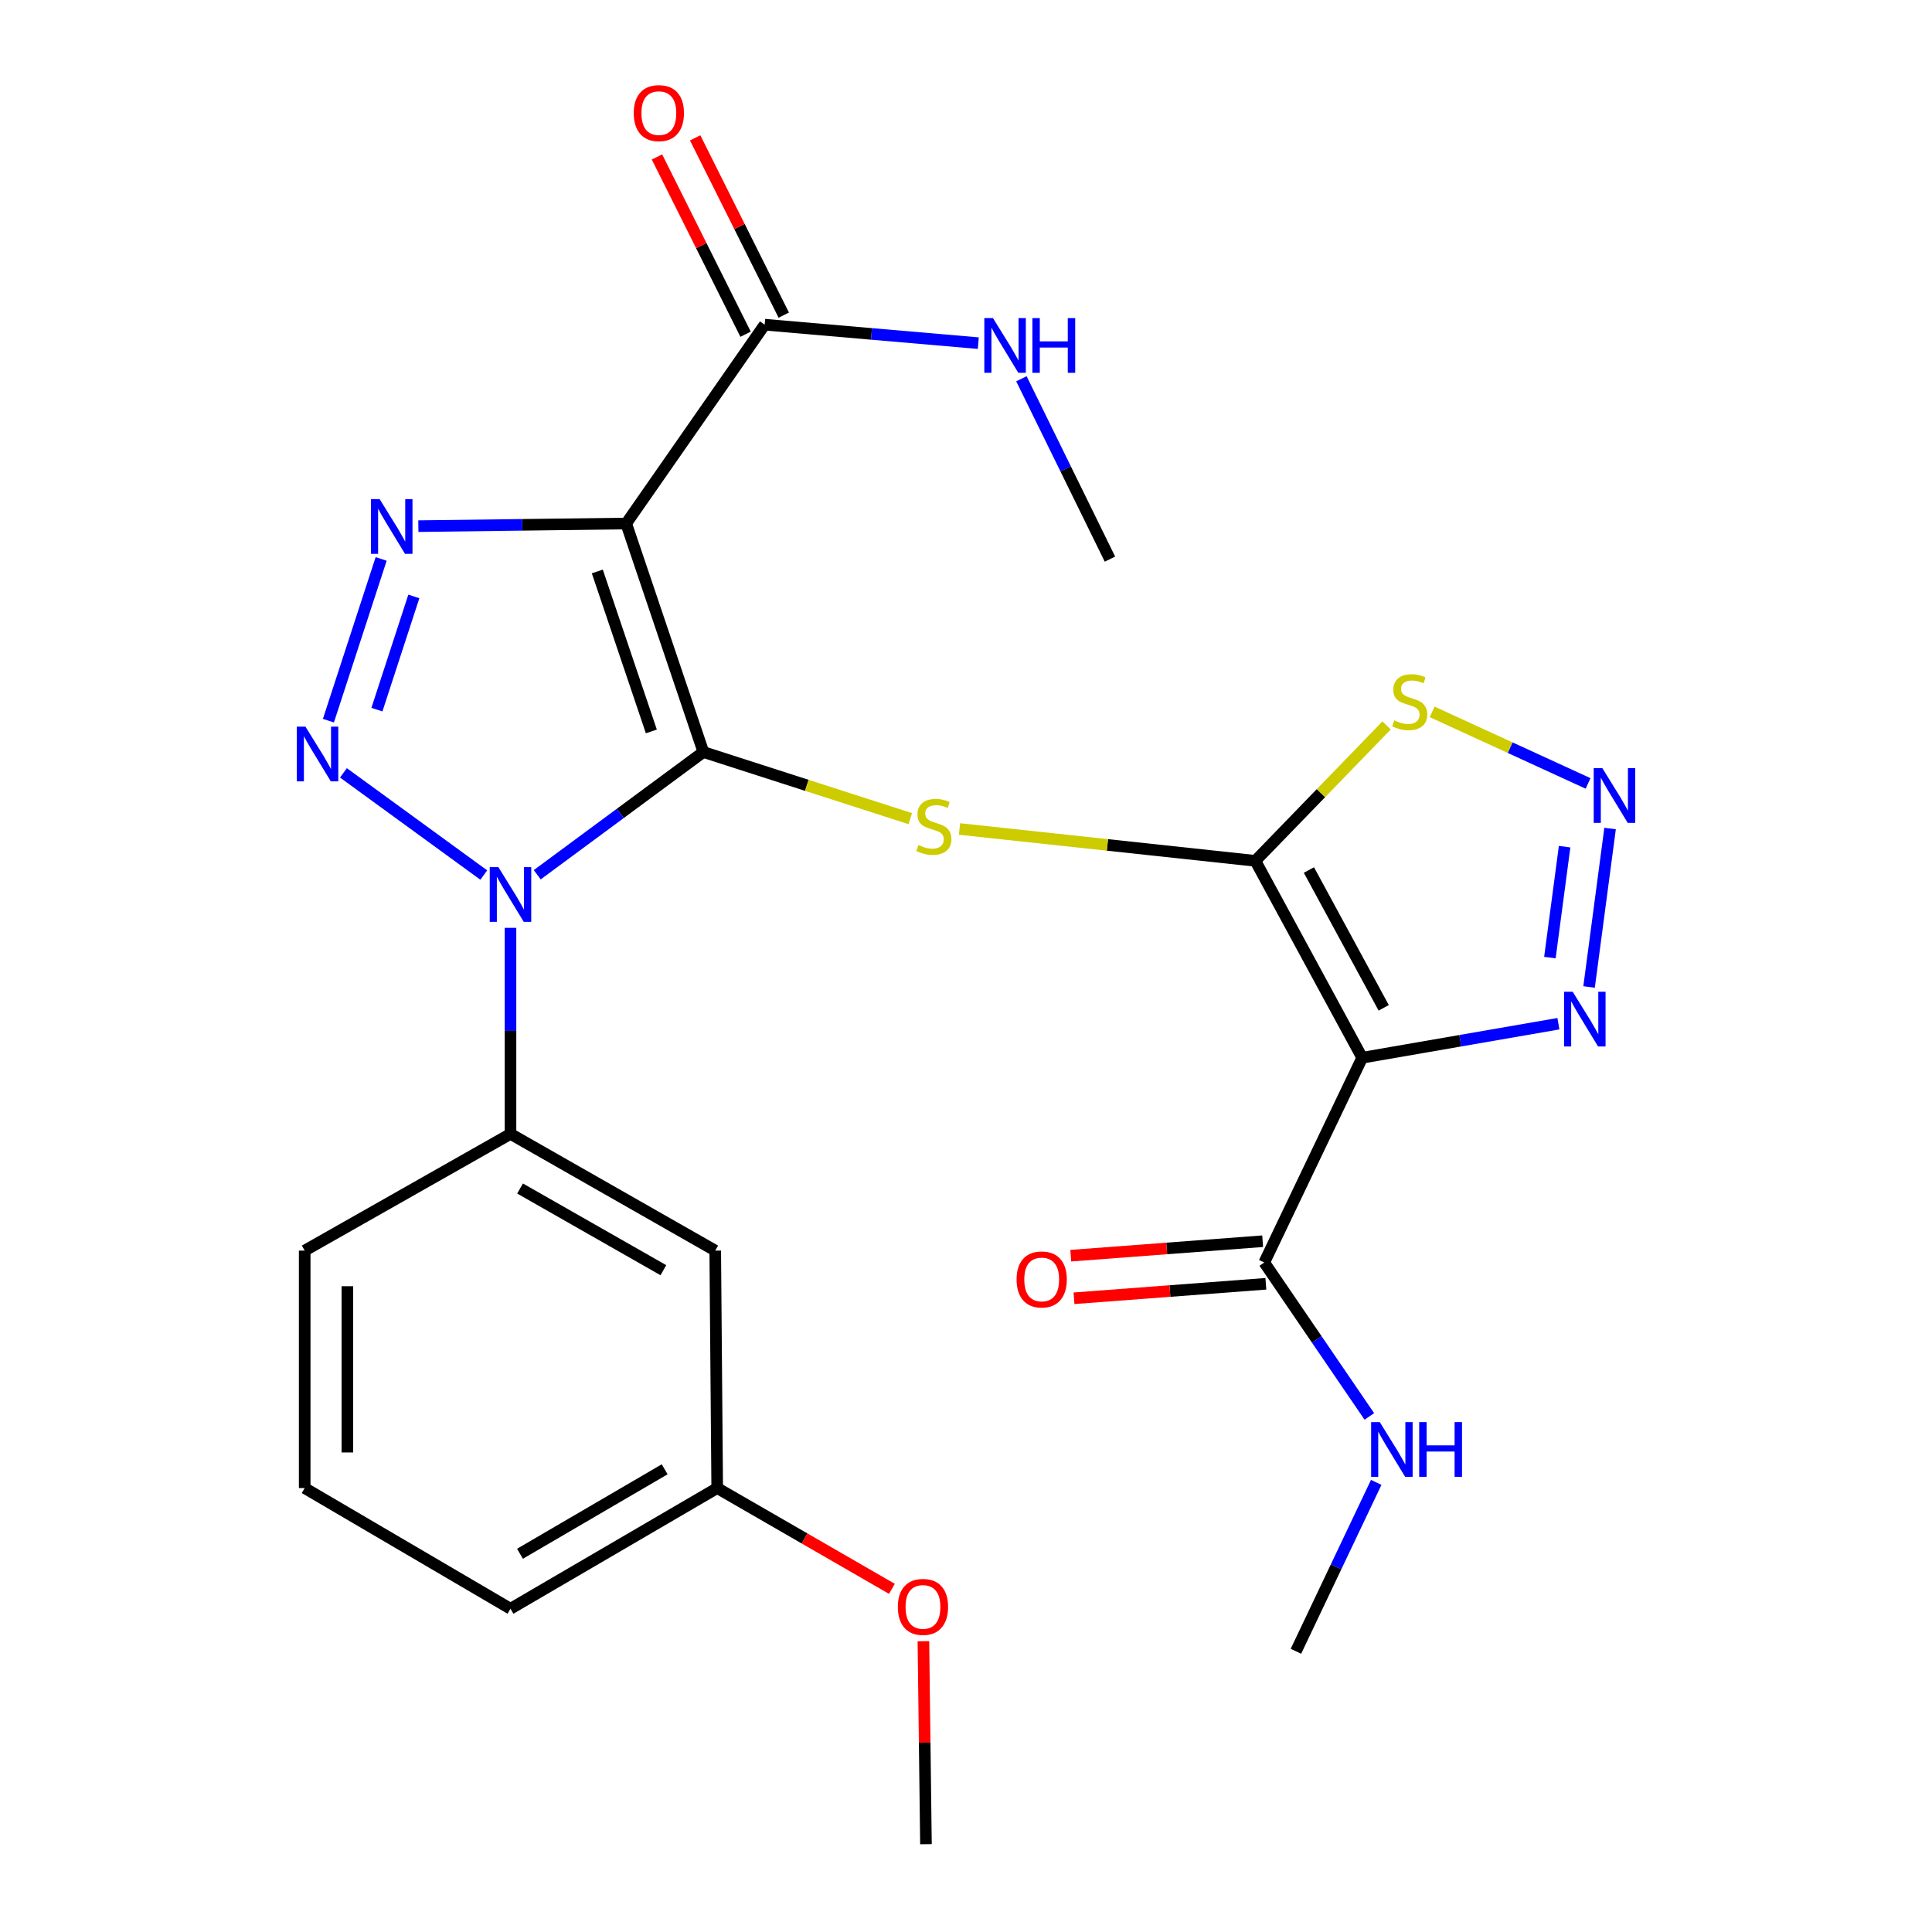 <?xml version='1.0' encoding='iso-8859-1'?>
<svg version='1.1' baseProfile='full'
              xmlns='http://www.w3.org/2000/svg'
                      xmlns:rdkit='http://www.rdkit.org/xml'
                      xmlns:xlink='http://www.w3.org/1999/xlink'
                  xml:space='preserve'
width='1000px' height='1000px' viewBox='0 0 1000 1000'>
<!-- END OF HEADER -->
<rect style='opacity:1.0;fill:#FFFFFF;stroke:none' width='1000' height='1000' x='0' y='0'> </rect>
<path class='bond-0' d='M 364.066,389.249 L 321.07,421.009' style='fill:none;fill-rule:evenodd;stroke:#000000;stroke-width:6px;stroke-linecap:butt;stroke-linejoin:miter;stroke-opacity:1' />
<path class='bond-0' d='M 321.07,421.009 L 278.074,452.768' style='fill:none;fill-rule:evenodd;stroke:#0000FF;stroke-width:6px;stroke-linecap:butt;stroke-linejoin:miter;stroke-opacity:1' />
<path class='bond-1' d='M 364.066,389.249 L 324.112,270.972' style='fill:none;fill-rule:evenodd;stroke:#000000;stroke-width:6px;stroke-linecap:butt;stroke-linejoin:miter;stroke-opacity:1' />
<path class='bond-1' d='M 337.134,378.581 L 309.167,295.786' style='fill:none;fill-rule:evenodd;stroke:#000000;stroke-width:6px;stroke-linecap:butt;stroke-linejoin:miter;stroke-opacity:1' />
<path class='bond-5' d='M 364.066,389.249 L 417.608,406.487' style='fill:none;fill-rule:evenodd;stroke:#000000;stroke-width:6px;stroke-linecap:butt;stroke-linejoin:miter;stroke-opacity:1' />
<path class='bond-5' d='M 417.608,406.487 L 471.15,423.724' style='fill:none;fill-rule:evenodd;stroke:#CCCC00;stroke-width:6px;stroke-linecap:butt;stroke-linejoin:miter;stroke-opacity:1' />
<path class='bond-2' d='M 250.402,452.924 L 177.759,400.027' style='fill:none;fill-rule:evenodd;stroke:#0000FF;stroke-width:6px;stroke-linecap:butt;stroke-linejoin:miter;stroke-opacity:1' />
<path class='bond-11' d='M 264.231,480.251 L 264.231,533.579' style='fill:none;fill-rule:evenodd;stroke:#0000FF;stroke-width:6px;stroke-linecap:butt;stroke-linejoin:miter;stroke-opacity:1' />
<path class='bond-11' d='M 264.231,533.579 L 264.231,586.907' style='fill:none;fill-rule:evenodd;stroke:#000000;stroke-width:6px;stroke-linecap:butt;stroke-linejoin:miter;stroke-opacity:1' />
<path class='bond-4' d='M 324.112,270.972 L 270.326,271.652' style='fill:none;fill-rule:evenodd;stroke:#000000;stroke-width:6px;stroke-linecap:butt;stroke-linejoin:miter;stroke-opacity:1' />
<path class='bond-4' d='M 270.326,271.652 L 216.539,272.332' style='fill:none;fill-rule:evenodd;stroke:#0000FF;stroke-width:6px;stroke-linecap:butt;stroke-linejoin:miter;stroke-opacity:1' />
<path class='bond-10' d='M 324.112,270.972 L 395.793,168.055' style='fill:none;fill-rule:evenodd;stroke:#000000;stroke-width:6px;stroke-linecap:butt;stroke-linejoin:miter;stroke-opacity:1' />
<path class='bond-26' d='M 169.987,373.012 L 197.285,289.31' style='fill:none;fill-rule:evenodd;stroke:#0000FF;stroke-width:6px;stroke-linecap:butt;stroke-linejoin:miter;stroke-opacity:1' />
<path class='bond-26' d='M 195.093,367.309 L 214.202,308.718' style='fill:none;fill-rule:evenodd;stroke:#0000FF;stroke-width:6px;stroke-linecap:butt;stroke-linejoin:miter;stroke-opacity:1' />
<path class='bond-3' d='M 649.772,445.57 L 573.199,437.327' style='fill:none;fill-rule:evenodd;stroke:#000000;stroke-width:6px;stroke-linecap:butt;stroke-linejoin:miter;stroke-opacity:1' />
<path class='bond-3' d='M 573.199,437.327 L 496.627,429.084' style='fill:none;fill-rule:evenodd;stroke:#CCCC00;stroke-width:6px;stroke-linecap:butt;stroke-linejoin:miter;stroke-opacity:1' />
<path class='bond-6' d='M 649.772,445.57 L 705.073,547.481' style='fill:none;fill-rule:evenodd;stroke:#000000;stroke-width:6px;stroke-linecap:butt;stroke-linejoin:miter;stroke-opacity:1' />
<path class='bond-6' d='M 677.492,450.316 L 716.203,521.653' style='fill:none;fill-rule:evenodd;stroke:#000000;stroke-width:6px;stroke-linecap:butt;stroke-linejoin:miter;stroke-opacity:1' />
<path class='bond-8' d='M 649.772,445.57 L 683.738,410.518' style='fill:none;fill-rule:evenodd;stroke:#000000;stroke-width:6px;stroke-linecap:butt;stroke-linejoin:miter;stroke-opacity:1' />
<path class='bond-8' d='M 683.738,410.518 L 717.705,375.465' style='fill:none;fill-rule:evenodd;stroke:#CCCC00;stroke-width:6px;stroke-linecap:butt;stroke-linejoin:miter;stroke-opacity:1' />
<path class='bond-9' d='M 705.073,547.481 L 755.852,538.677' style='fill:none;fill-rule:evenodd;stroke:#000000;stroke-width:6px;stroke-linecap:butt;stroke-linejoin:miter;stroke-opacity:1' />
<path class='bond-9' d='M 755.852,538.677 L 806.63,529.873' style='fill:none;fill-rule:evenodd;stroke:#0000FF;stroke-width:6px;stroke-linecap:butt;stroke-linejoin:miter;stroke-opacity:1' />
<path class='bond-12' d='M 705.073,547.481 L 654.376,653.468' style='fill:none;fill-rule:evenodd;stroke:#000000;stroke-width:6px;stroke-linecap:butt;stroke-linejoin:miter;stroke-opacity:1' />
<path class='bond-7' d='M 821.986,405.502 L 781.63,386.984' style='fill:none;fill-rule:evenodd;stroke:#0000FF;stroke-width:6px;stroke-linecap:butt;stroke-linejoin:miter;stroke-opacity:1' />
<path class='bond-7' d='M 781.63,386.984 L 741.274,368.465' style='fill:none;fill-rule:evenodd;stroke:#CCCC00;stroke-width:6px;stroke-linecap:butt;stroke-linejoin:miter;stroke-opacity:1' />
<path class='bond-27' d='M 833.377,428.847 L 822.501,510.856' style='fill:none;fill-rule:evenodd;stroke:#0000FF;stroke-width:6px;stroke-linecap:butt;stroke-linejoin:miter;stroke-opacity:1' />
<path class='bond-27' d='M 809.836,438.243 L 802.223,495.649' style='fill:none;fill-rule:evenodd;stroke:#0000FF;stroke-width:6px;stroke-linecap:butt;stroke-linejoin:miter;stroke-opacity:1' />
<path class='bond-14' d='M 405.678,163.114 L 382.745,117.233' style='fill:none;fill-rule:evenodd;stroke:#000000;stroke-width:6px;stroke-linecap:butt;stroke-linejoin:miter;stroke-opacity:1' />
<path class='bond-14' d='M 382.745,117.233 L 359.813,71.352' style='fill:none;fill-rule:evenodd;stroke:#FF0000;stroke-width:6px;stroke-linecap:butt;stroke-linejoin:miter;stroke-opacity:1' />
<path class='bond-14' d='M 385.909,172.995 L 362.976,127.114' style='fill:none;fill-rule:evenodd;stroke:#000000;stroke-width:6px;stroke-linecap:butt;stroke-linejoin:miter;stroke-opacity:1' />
<path class='bond-14' d='M 362.976,127.114 L 340.044,81.234' style='fill:none;fill-rule:evenodd;stroke:#FF0000;stroke-width:6px;stroke-linecap:butt;stroke-linejoin:miter;stroke-opacity:1' />
<path class='bond-16' d='M 395.793,168.055 L 451.077,172.833' style='fill:none;fill-rule:evenodd;stroke:#000000;stroke-width:6px;stroke-linecap:butt;stroke-linejoin:miter;stroke-opacity:1' />
<path class='bond-16' d='M 451.077,172.833 L 506.36,177.612' style='fill:none;fill-rule:evenodd;stroke:#0000FF;stroke-width:6px;stroke-linecap:butt;stroke-linejoin:miter;stroke-opacity:1' />
<path class='bond-13' d='M 264.231,586.907 L 370.205,647.316' style='fill:none;fill-rule:evenodd;stroke:#000000;stroke-width:6px;stroke-linecap:butt;stroke-linejoin:miter;stroke-opacity:1' />
<path class='bond-13' d='M 269.182,615.169 L 343.364,657.455' style='fill:none;fill-rule:evenodd;stroke:#000000;stroke-width:6px;stroke-linecap:butt;stroke-linejoin:miter;stroke-opacity:1' />
<path class='bond-19' d='M 264.231,586.907 L 157.704,647.316' style='fill:none;fill-rule:evenodd;stroke:#000000;stroke-width:6px;stroke-linecap:butt;stroke-linejoin:miter;stroke-opacity:1' />
<path class='bond-15' d='M 653.544,642.448 L 603.891,646.195' style='fill:none;fill-rule:evenodd;stroke:#000000;stroke-width:6px;stroke-linecap:butt;stroke-linejoin:miter;stroke-opacity:1' />
<path class='bond-15' d='M 603.891,646.195 L 554.237,649.942' style='fill:none;fill-rule:evenodd;stroke:#FF0000;stroke-width:6px;stroke-linecap:butt;stroke-linejoin:miter;stroke-opacity:1' />
<path class='bond-15' d='M 655.207,664.487 L 605.554,668.234' style='fill:none;fill-rule:evenodd;stroke:#000000;stroke-width:6px;stroke-linecap:butt;stroke-linejoin:miter;stroke-opacity:1' />
<path class='bond-15' d='M 605.554,668.234 L 555.9,671.981' style='fill:none;fill-rule:evenodd;stroke:#FF0000;stroke-width:6px;stroke-linecap:butt;stroke-linejoin:miter;stroke-opacity:1' />
<path class='bond-17' d='M 654.376,653.468 L 681.572,693.306' style='fill:none;fill-rule:evenodd;stroke:#000000;stroke-width:6px;stroke-linecap:butt;stroke-linejoin:miter;stroke-opacity:1' />
<path class='bond-17' d='M 681.572,693.306 L 708.768,733.144' style='fill:none;fill-rule:evenodd;stroke:#0000FF;stroke-width:6px;stroke-linecap:butt;stroke-linejoin:miter;stroke-opacity:1' />
<path class='bond-18' d='M 370.205,647.316 L 371.224,770.223' style='fill:none;fill-rule:evenodd;stroke:#000000;stroke-width:6px;stroke-linecap:butt;stroke-linejoin:miter;stroke-opacity:1' />
<path class='bond-23' d='M 528.685,196.05 L 551.595,242.726' style='fill:none;fill-rule:evenodd;stroke:#0000FF;stroke-width:6px;stroke-linecap:butt;stroke-linejoin:miter;stroke-opacity:1' />
<path class='bond-23' d='M 551.595,242.726 L 574.505,289.402' style='fill:none;fill-rule:evenodd;stroke:#000000;stroke-width:6px;stroke-linecap:butt;stroke-linejoin:miter;stroke-opacity:1' />
<path class='bond-24' d='M 712.327,767.285 L 691.547,810.991' style='fill:none;fill-rule:evenodd;stroke:#0000FF;stroke-width:6px;stroke-linecap:butt;stroke-linejoin:miter;stroke-opacity:1' />
<path class='bond-24' d='M 691.547,810.991 L 670.768,854.698' style='fill:none;fill-rule:evenodd;stroke:#000000;stroke-width:6px;stroke-linecap:butt;stroke-linejoin:miter;stroke-opacity:1' />
<path class='bond-20' d='M 371.224,770.223 L 416.439,796.301' style='fill:none;fill-rule:evenodd;stroke:#000000;stroke-width:6px;stroke-linecap:butt;stroke-linejoin:miter;stroke-opacity:1' />
<path class='bond-20' d='M 416.439,796.301 L 461.653,822.38' style='fill:none;fill-rule:evenodd;stroke:#FF0000;stroke-width:6px;stroke-linecap:butt;stroke-linejoin:miter;stroke-opacity:1' />
<path class='bond-28' d='M 371.224,770.223 L 264.231,832.683' style='fill:none;fill-rule:evenodd;stroke:#000000;stroke-width:6px;stroke-linecap:butt;stroke-linejoin:miter;stroke-opacity:1' />
<path class='bond-28' d='M 344.033,760.505 L 269.137,804.227' style='fill:none;fill-rule:evenodd;stroke:#000000;stroke-width:6px;stroke-linecap:butt;stroke-linejoin:miter;stroke-opacity:1' />
<path class='bond-21' d='M 157.704,647.316 L 157.704,770.223' style='fill:none;fill-rule:evenodd;stroke:#000000;stroke-width:6px;stroke-linecap:butt;stroke-linejoin:miter;stroke-opacity:1' />
<path class='bond-21' d='M 179.805,665.752 L 179.805,751.787' style='fill:none;fill-rule:evenodd;stroke:#000000;stroke-width:6px;stroke-linecap:butt;stroke-linejoin:miter;stroke-opacity:1' />
<path class='bond-25' d='M 477.952,849.484 L 478.613,902.015' style='fill:none;fill-rule:evenodd;stroke:#FF0000;stroke-width:6px;stroke-linecap:butt;stroke-linejoin:miter;stroke-opacity:1' />
<path class='bond-25' d='M 478.613,902.015 L 479.274,954.545' style='fill:none;fill-rule:evenodd;stroke:#000000;stroke-width:6px;stroke-linecap:butt;stroke-linejoin:miter;stroke-opacity:1' />
<path class='bond-22' d='M 157.704,770.223 L 264.231,832.683' style='fill:none;fill-rule:evenodd;stroke:#000000;stroke-width:6px;stroke-linecap:butt;stroke-linejoin:miter;stroke-opacity:1' />
<path  class='atom-1' d='M 257.971 448.833
L 267.251 463.833
Q 268.171 465.313, 269.651 467.993
Q 271.131 470.673, 271.211 470.833
L 271.211 448.833
L 274.971 448.833
L 274.971 477.153
L 271.091 477.153
L 261.131 460.753
Q 259.971 458.833, 258.731 456.633
Q 257.531 454.433, 257.171 453.753
L 257.171 477.153
L 253.491 477.153
L 253.491 448.833
L 257.971 448.833
' fill='#0000FF'/>
<path  class='atom-3' d='M 158.099 376.108
L 167.379 391.108
Q 168.299 392.588, 169.779 395.268
Q 171.259 397.948, 171.339 398.108
L 171.339 376.108
L 175.099 376.108
L 175.099 404.428
L 171.219 404.428
L 161.259 388.028
Q 160.099 386.108, 158.859 383.908
Q 157.659 381.708, 157.299 381.028
L 157.299 404.428
L 153.619 404.428
L 153.619 376.108
L 158.099 376.108
' fill='#0000FF'/>
<path  class='atom-5' d='M 196.505 258.347
L 205.785 273.347
Q 206.705 274.827, 208.185 277.507
Q 209.665 280.187, 209.745 280.347
L 209.745 258.347
L 213.505 258.347
L 213.505 286.667
L 209.625 286.667
L 199.665 270.267
Q 198.505 268.347, 197.265 266.147
Q 196.065 263.947, 195.705 263.267
L 195.705 286.667
L 192.025 286.667
L 192.025 258.347
L 196.505 258.347
' fill='#0000FF'/>
<path  class='atom-6' d='M 475.363 437.376
Q 475.683 437.496, 477.003 438.056
Q 478.323 438.616, 479.763 438.976
Q 481.243 439.296, 482.683 439.296
Q 485.363 439.296, 486.923 438.016
Q 488.483 436.696, 488.483 434.416
Q 488.483 432.856, 487.683 431.896
Q 486.923 430.936, 485.723 430.416
Q 484.523 429.896, 482.523 429.296
Q 480.003 428.536, 478.483 427.816
Q 477.003 427.096, 475.923 425.576
Q 474.883 424.056, 474.883 421.496
Q 474.883 417.936, 477.283 415.736
Q 479.723 413.536, 484.523 413.536
Q 487.803 413.536, 491.523 415.096
L 490.603 418.176
Q 487.203 416.776, 484.643 416.776
Q 481.883 416.776, 480.363 417.936
Q 478.843 419.056, 478.883 421.016
Q 478.883 422.536, 479.643 423.456
Q 480.443 424.376, 481.563 424.896
Q 482.723 425.416, 484.643 426.016
Q 487.203 426.816, 488.723 427.616
Q 490.243 428.416, 491.323 430.056
Q 492.443 431.656, 492.443 434.416
Q 492.443 438.336, 489.803 440.456
Q 487.203 442.536, 482.843 442.536
Q 480.323 442.536, 478.403 441.976
Q 476.523 441.456, 474.283 440.536
L 475.363 437.376
' fill='#CCCC00'/>
<path  class='atom-8' d='M 829.381 397.608
L 838.661 412.608
Q 839.581 414.088, 841.061 416.768
Q 842.541 419.448, 842.621 419.608
L 842.621 397.608
L 846.381 397.608
L 846.381 425.928
L 842.501 425.928
L 832.541 409.528
Q 831.381 407.608, 830.141 405.408
Q 828.941 403.208, 828.581 402.528
L 828.581 425.928
L 824.901 425.928
L 824.901 397.608
L 829.381 397.608
' fill='#0000FF'/>
<path  class='atom-9' d='M 721.655 372.853
Q 721.975 372.973, 723.295 373.533
Q 724.615 374.093, 726.055 374.453
Q 727.535 374.773, 728.975 374.773
Q 731.655 374.773, 733.215 373.493
Q 734.775 372.173, 734.775 369.893
Q 734.775 368.333, 733.975 367.373
Q 733.215 366.413, 732.015 365.893
Q 730.815 365.373, 728.815 364.773
Q 726.295 364.013, 724.775 363.293
Q 723.295 362.573, 722.215 361.053
Q 721.175 359.533, 721.175 356.973
Q 721.175 353.413, 723.575 351.213
Q 726.015 349.013, 730.815 349.013
Q 734.095 349.013, 737.815 350.573
L 736.895 353.653
Q 733.495 352.253, 730.935 352.253
Q 728.175 352.253, 726.655 353.413
Q 725.135 354.533, 725.175 356.493
Q 725.175 358.013, 725.935 358.933
Q 726.735 359.853, 727.855 360.373
Q 729.015 360.893, 730.935 361.493
Q 733.495 362.293, 735.015 363.093
Q 736.535 363.893, 737.615 365.533
Q 738.735 367.133, 738.735 369.893
Q 738.735 373.813, 736.095 375.933
Q 733.495 378.013, 729.135 378.013
Q 726.615 378.013, 724.695 377.453
Q 722.815 376.933, 720.575 376.013
L 721.655 372.853
' fill='#CCCC00'/>
<path  class='atom-10' d='M 814.034 513.344
L 823.314 528.344
Q 824.234 529.824, 825.714 532.504
Q 827.194 535.184, 827.274 535.344
L 827.274 513.344
L 831.034 513.344
L 831.034 541.664
L 827.154 541.664
L 817.194 525.264
Q 816.034 523.344, 814.794 521.144
Q 813.594 518.944, 813.234 518.264
L 813.234 541.664
L 809.554 541.664
L 809.554 513.344
L 814.034 513.344
' fill='#0000FF'/>
<path  class='atom-15' d='M 328.02 58.55
Q 328.02 51.75, 331.38 47.95
Q 334.74 44.15, 341.02 44.15
Q 347.3 44.15, 350.66 47.95
Q 354.02 51.75, 354.02 58.55
Q 354.02 65.43, 350.62 69.35
Q 347.22 73.23, 341.02 73.23
Q 334.78 73.23, 331.38 69.35
Q 328.02 65.47, 328.02 58.55
M 341.02 70.03
Q 345.34 70.03, 347.66 67.15
Q 350.02 64.23, 350.02 58.55
Q 350.02 52.99, 347.66 50.19
Q 345.34 47.35, 341.02 47.35
Q 336.7 47.35, 334.34 50.15
Q 332.02 52.95, 332.02 58.55
Q 332.02 64.27, 334.34 67.15
Q 336.7 70.03, 341.02 70.03
' fill='#FF0000'/>
<path  class='atom-16' d='M 526.18 662.241
Q 526.18 655.441, 529.54 651.641
Q 532.9 647.841, 539.18 647.841
Q 545.46 647.841, 548.82 651.641
Q 552.18 655.441, 552.18 662.241
Q 552.18 669.121, 548.78 673.041
Q 545.38 676.921, 539.18 676.921
Q 532.94 676.921, 529.54 673.041
Q 526.18 669.161, 526.18 662.241
M 539.18 673.721
Q 543.5 673.721, 545.82 670.841
Q 548.18 667.921, 548.18 662.241
Q 548.18 656.681, 545.82 653.881
Q 543.5 651.041, 539.18 651.041
Q 534.86 651.041, 532.5 653.841
Q 530.18 656.641, 530.18 662.241
Q 530.18 667.961, 532.5 670.841
Q 534.86 673.721, 539.18 673.721
' fill='#FF0000'/>
<path  class='atom-17' d='M 513.962 164.65
L 523.242 179.65
Q 524.162 181.13, 525.642 183.81
Q 527.122 186.49, 527.202 186.65
L 527.202 164.65
L 530.962 164.65
L 530.962 192.97
L 527.082 192.97
L 517.122 176.57
Q 515.962 174.65, 514.722 172.45
Q 513.522 170.25, 513.162 169.57
L 513.162 192.97
L 509.482 192.97
L 509.482 164.65
L 513.962 164.65
' fill='#0000FF'/>
<path  class='atom-17' d='M 534.362 164.65
L 538.202 164.65
L 538.202 176.69
L 552.682 176.69
L 552.682 164.65
L 556.522 164.65
L 556.522 192.97
L 552.682 192.97
L 552.682 179.89
L 538.202 179.89
L 538.202 192.97
L 534.362 192.97
L 534.362 164.65
' fill='#0000FF'/>
<path  class='atom-18' d='M 714.174 736.073
L 723.454 751.073
Q 724.374 752.553, 725.854 755.233
Q 727.334 757.913, 727.414 758.073
L 727.414 736.073
L 731.174 736.073
L 731.174 764.393
L 727.294 764.393
L 717.334 747.993
Q 716.174 746.073, 714.934 743.873
Q 713.734 741.673, 713.374 740.993
L 713.374 764.393
L 709.694 764.393
L 709.694 736.073
L 714.174 736.073
' fill='#0000FF'/>
<path  class='atom-18' d='M 734.574 736.073
L 738.414 736.073
L 738.414 748.113
L 752.894 748.113
L 752.894 736.073
L 756.734 736.073
L 756.734 764.393
L 752.894 764.393
L 752.894 751.313
L 738.414 751.313
L 738.414 764.393
L 734.574 764.393
L 734.574 736.073
' fill='#0000FF'/>
<path  class='atom-21' d='M 464.727 831.731
Q 464.727 824.931, 468.087 821.131
Q 471.447 817.331, 477.727 817.331
Q 484.007 817.331, 487.367 821.131
Q 490.727 824.931, 490.727 831.731
Q 490.727 838.611, 487.327 842.531
Q 483.927 846.411, 477.727 846.411
Q 471.487 846.411, 468.087 842.531
Q 464.727 838.651, 464.727 831.731
M 477.727 843.211
Q 482.047 843.211, 484.367 840.331
Q 486.727 837.411, 486.727 831.731
Q 486.727 826.171, 484.367 823.371
Q 482.047 820.531, 477.727 820.531
Q 473.407 820.531, 471.047 823.331
Q 468.727 826.131, 468.727 831.731
Q 468.727 837.451, 471.047 840.331
Q 473.407 843.211, 477.727 843.211
' fill='#FF0000'/>
</svg>
